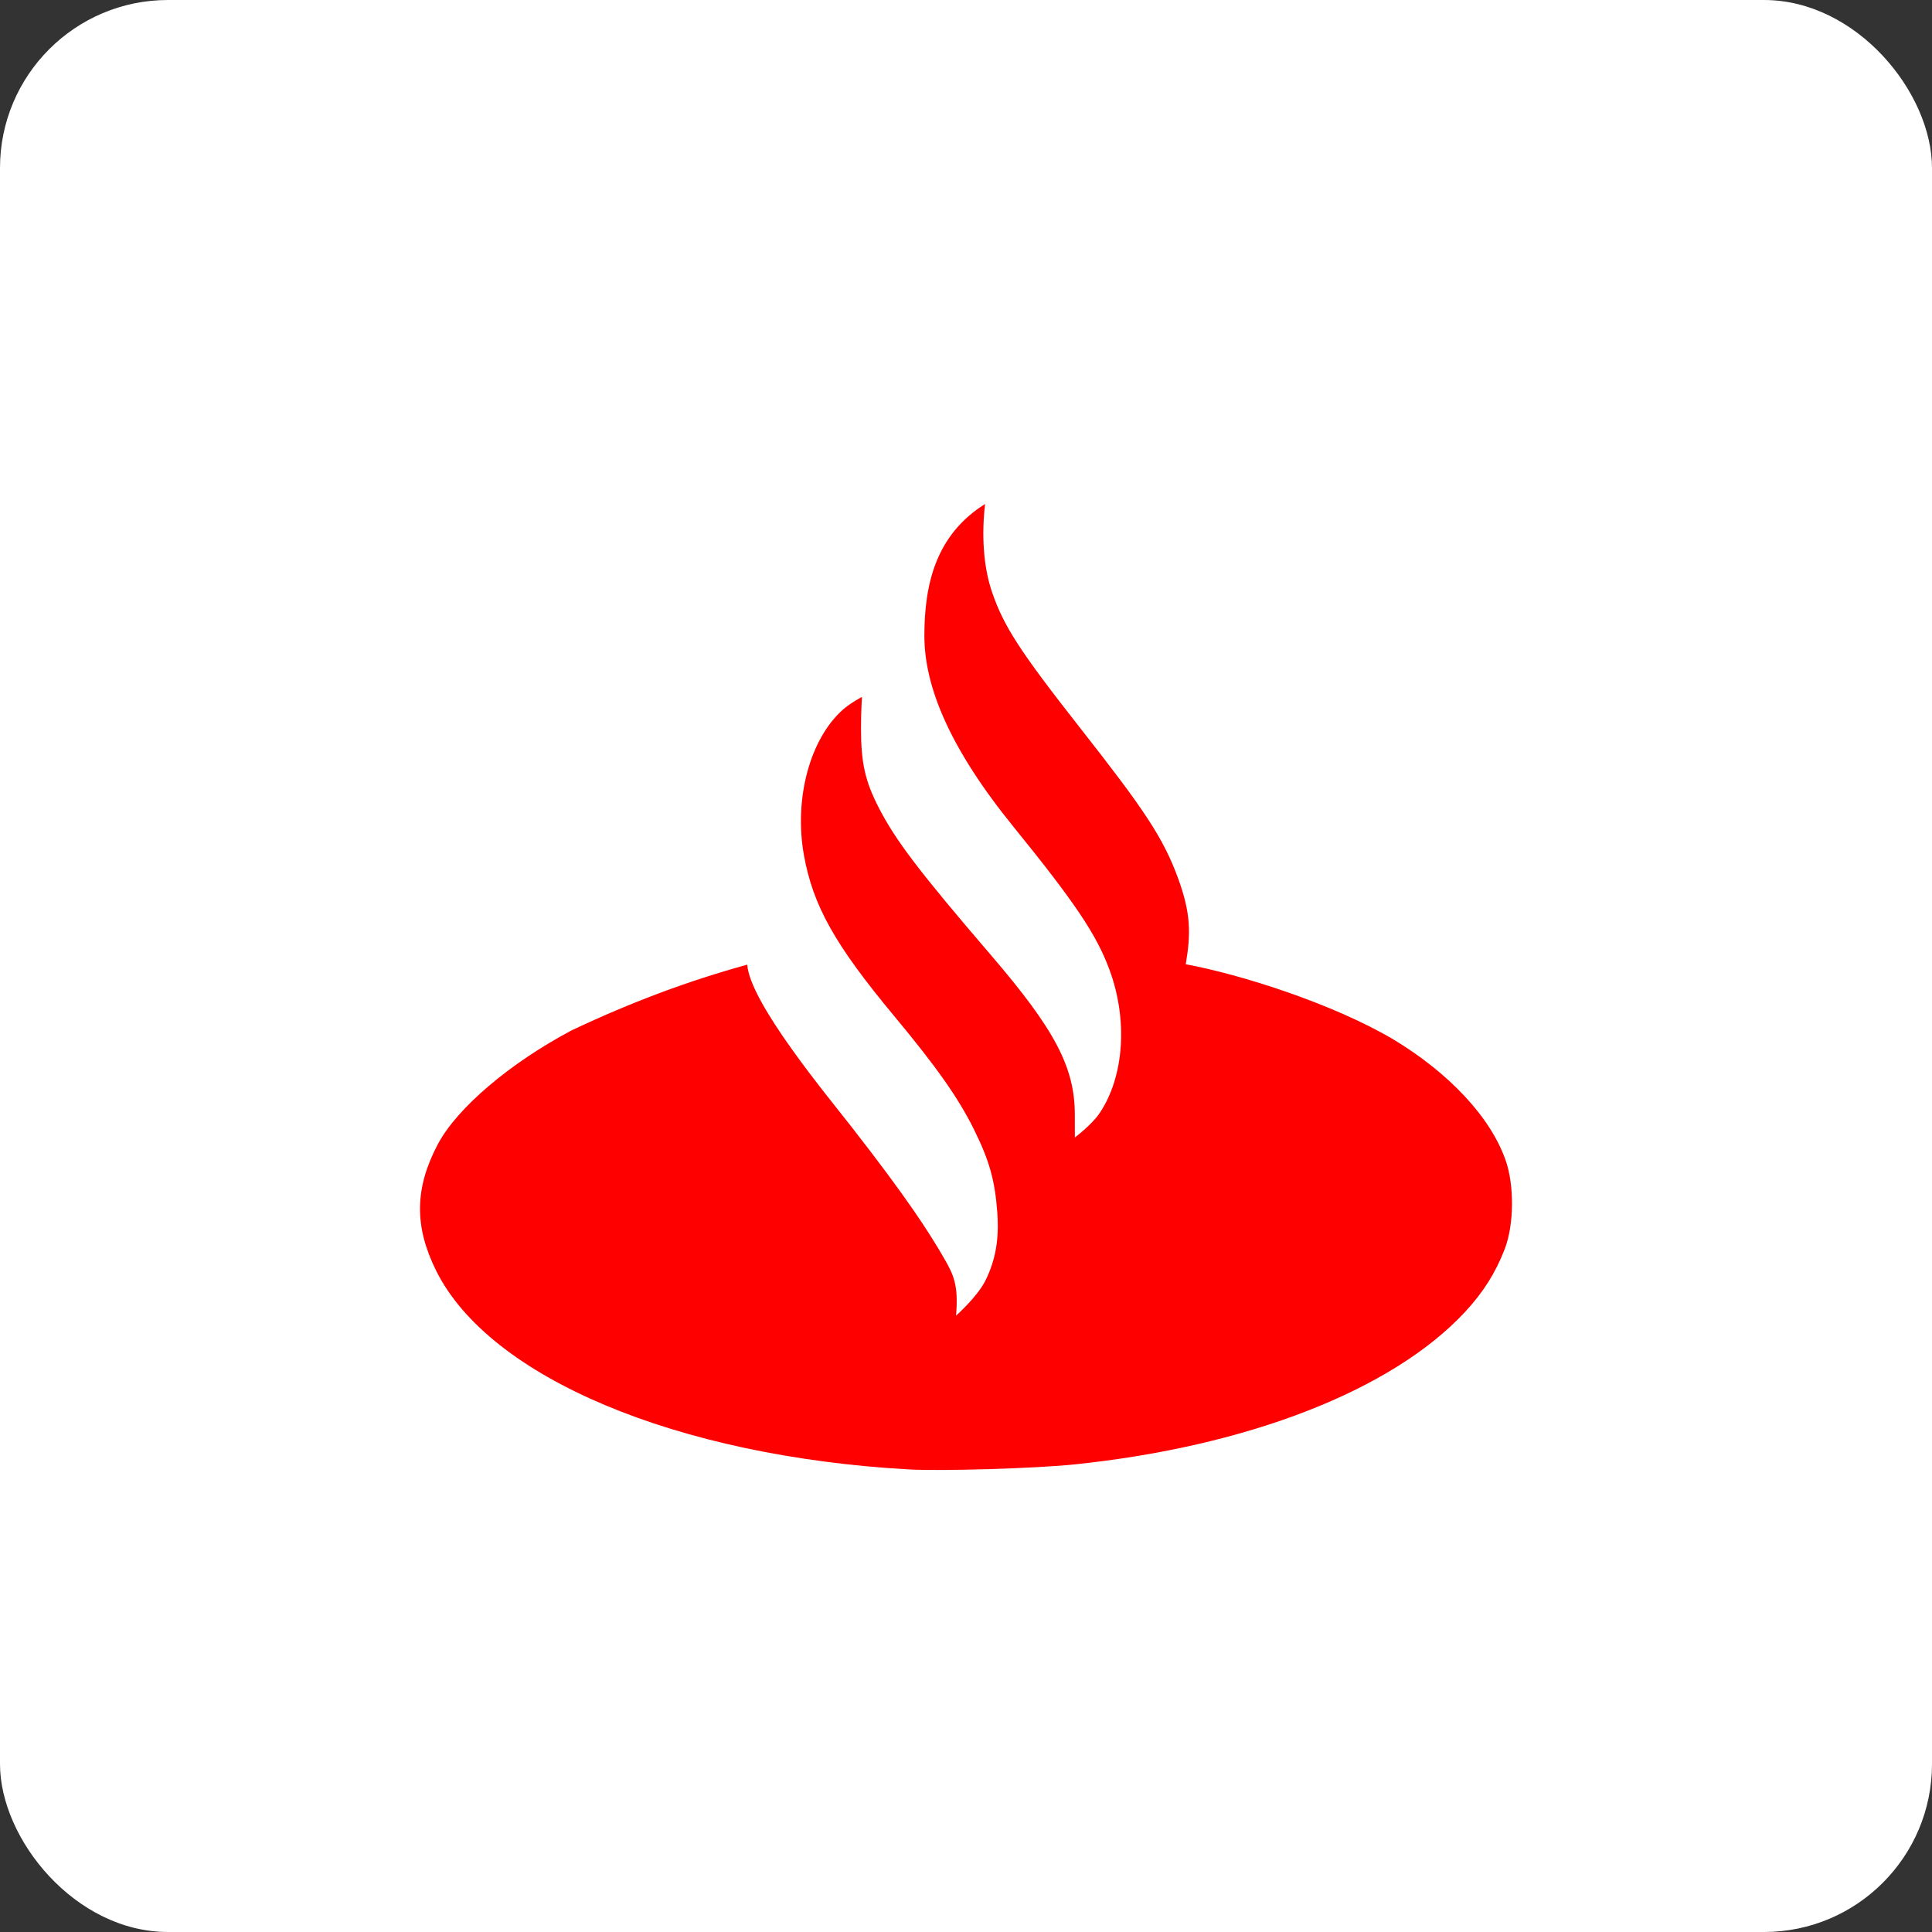 <?xml version="1.0" encoding="UTF-8"?>
<svg width="46px" height="46px" viewBox="0 0 46 46" version="1.1" xmlns="http://www.w3.org/2000/svg" xmlns:xlink="http://www.w3.org/1999/xlink">
    <rect x="0" y="0" width="46" height="46" fill="#333333" stroke="none"/>
    <!-- Generator: Sketch 51.3 (57544) - http://www.bohemiancoding.com/sketch -->
    <desc>Created with Sketch.</desc>
    <defs></defs>
    <g id="Page-8" stroke="none" stroke-width="1" fill="none" fill-rule="evenodd">
        <g id="santander" fill-rule="nonzero">
            <rect id="Rectangle-17-Copy-7" fill="#FFFFFF" x="0" y="0" width="46" height="46" rx="4"></rect>
            <g id="Group-26" transform="translate(10, 12)" fill="#FE0000">
                <path d="M13.454,0 C13.372,0.709 13.407,1.469 13.615,2.083 C13.895,2.909 14.283,3.505 15.711,5.324 C17.218,7.244 17.7,7.94 18.058,8.935 C18.351,9.749 18.357,10.219 18.232,10.958 C19.552,11.204 21.715,11.89 23.166,12.742 C24.511,13.552 25.489,14.603 25.847,15.622 C26.059,16.225 26.05,17.16 25.825,17.744 C25.609,18.305 25.313,18.774 24.876,19.243 C23.14,21.105 19.703,22.443 15.562,22.869 C14.646,22.963 12.401,23.03 11.631,22.986 C6.099,22.671 1.651,20.799 0.385,18.256 C-0.141,17.198 -0.128,16.287 0.426,15.241 C0.884,14.379 2.138,13.313 3.613,12.531 C5.031,11.862 6.363,11.362 7.791,10.968 C7.86,11.881 9.676,14.063 10.278,14.835 C11.589,16.516 12.107,17.317 12.478,17.959 C12.7,18.345 12.826,18.591 12.763,19.325 C12.763,19.325 13.267,18.878 13.458,18.498 C13.704,18.007 13.792,17.508 13.745,16.867 C13.688,16.095 13.554,15.622 13.177,14.866 C12.811,14.131 12.286,13.388 11.287,12.188 C9.878,10.494 9.356,9.563 9.14,8.354 C8.901,7.012 9.286,5.586 10.075,4.891 C10.247,4.74 10.523,4.593 10.523,4.593 C10.523,4.593 10.5,4.939 10.5,5.332 C10.5,6.163 10.596,6.595 10.922,7.229 C11.326,8.015 11.886,8.75 13.601,10.749 C15.12,12.519 15.591,13.418 15.591,14.541 C15.591,14.805 15.592,15.082 15.592,15.082 C15.592,15.082 15.993,14.783 16.178,14.508 C16.767,13.638 16.86,12.281 16.412,11.078 C16.105,10.254 15.607,9.504 14.136,7.692 C12.637,5.848 12.009,4.371 12.009,3.14 C12.009,1.908 12.282,0.734 13.454,0 L13.454,0 Z" id="Path"></path>
            </g>
        </g>
    </g>
</svg>